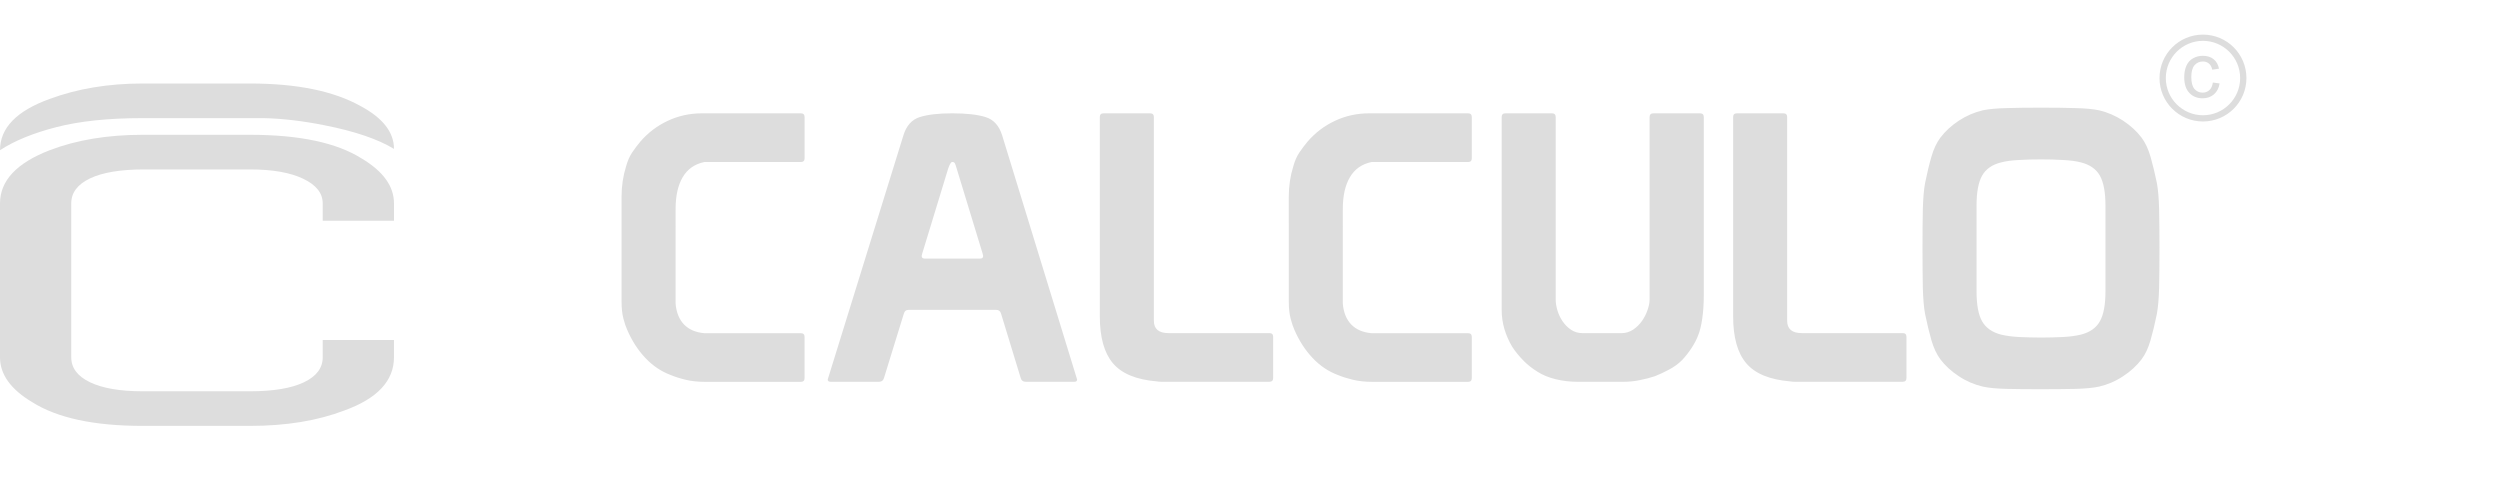 <?xml version="1.0" encoding="utf-8"?>
<!-- Generator: Adobe Illustrator 16.0.4, SVG Export Plug-In . SVG Version: 6.00 Build 0)  -->
<!DOCTYPE svg PUBLIC "-//W3C//DTD SVG 1.1//EN" "http://www.w3.org/Graphics/SVG/1.1/DTD/svg11.dtd">
<svg version="1.1" id="Capa_1" xmlns="http://www.w3.org/2000/svg" xmlns:xlink="http://www.w3.org/1999/xlink" x="0px" y="0px"
	 width="161px" height="32px" viewBox="0 0 161 32" enable-background="new 0 0 161 32" xml:space="preserve">
<g>
	<rect fill="none" width="161" height="32"/>
	<g>
		<path fill="#DDDDDD" d="M40.029,19.427c0,0.435,0.041,0.8,0.12,1.097c0.079,0.3,0.16,0.535,0.241,0.711
			c0.303,0.709,0.694,1.313,1.175,1.822c0.481,0.508,1.024,0.87,1.634,1.096c0.271,0.113,0.59,0.216,0.958,0.304
			c0.368,0.088,0.793,0.135,1.272,0.135h6.146c0.159,0,0.24-0.082,0.24-0.243v-2.652c0-0.161-0.081-0.239-0.24-0.239h-6.217
			c-0.561-0.049-0.997-0.24-1.31-0.565c-0.312-0.328-0.491-0.774-0.539-1.336V13.45c0-0.838,0.151-1.516,0.456-2.037
			c0.304-0.521,0.769-0.848,1.393-0.979h6.217c0.159,0,0.24-0.078,0.24-0.24V7.54c0-0.162-0.081-0.242-0.24-0.242h-6.361
			c-0.784,0-1.521,0.158-2.208,0.482c-0.688,0.32-1.28,0.771-1.777,1.35c-0.177,0.209-0.348,0.441-0.517,0.688
			c-0.167,0.25-0.299,0.549-0.395,0.906c-0.191,0.609-0.289,1.26-0.289,1.951L40.029,19.427L40.029,19.427z M53.305,24.439
			c0,0.099,0.063,0.147,0.19,0.147h3.122c0.16,0,0.265-0.082,0.312-0.244l1.272-4.122c0.047-0.181,0.151-0.265,0.312-0.265h5.642
			c0.16,0,0.264,0.078,0.312,0.239l1.274,4.173c0.047,0.146,0.151,0.219,0.312,0.219h3.145c0.111,0,0.168-0.051,0.168-0.147
			L64.54,8.722c-0.194-0.627-0.55-1.021-1.069-1.182c-0.52-0.162-1.237-0.242-2.149-0.242c-0.879,0-1.575,0.08-2.088,0.242
			c-0.511,0.16-0.866,0.555-1.056,1.182L53.305,24.439L53.305,24.439z M63.291,16.364c0,0.031,0.003,0.057,0.012,0.07
			c0.008,0.018,0.011,0.035,0.011,0.049c0,0.113-0.063,0.169-0.191,0.169h-3.577c-0.127,0-0.191-0.057-0.191-0.169
			c0-0.014,0.005-0.031,0.012-0.049c0.008-0.014,0.013-0.039,0.013-0.07l1.679-5.498c0.097-0.287,0.186-0.436,0.265-0.436
			c0.081,0,0.136,0.027,0.169,0.088c0.032,0.057,0.072,0.172,0.12,0.348L63.291,16.364L63.291,16.364z M81.749,21.452h-6.504
			c-0.624,0-0.936-0.269-0.936-0.798V7.54c0-0.162-0.082-0.242-0.24-0.242h-3.002c-0.16,0-0.239,0.08-0.239,0.242v12.826
			c0,1.35,0.28,2.36,0.84,3.022c0.56,0.67,1.503,1.062,2.833,1.174c0.08,0.015,0.176,0.024,0.287,0.024c0.111,0,0.232,0,0.361,0h6.6
			c0.161,0,0.242-0.082,0.242-0.244v-2.651C81.991,21.529,81.91,21.452,81.749,21.452L81.749,21.452z M82.999,19.427
			c0,0.435,0.04,0.8,0.119,1.097c0.079,0.3,0.159,0.535,0.239,0.711c0.306,0.709,0.695,1.313,1.178,1.822
			c0.479,0.508,1.021,0.87,1.633,1.096c0.271,0.113,0.594,0.216,0.959,0.304c0.368,0.088,0.792,0.135,1.271,0.135h6.146
			c0.158,0,0.239-0.082,0.239-0.243v-2.652c0-0.161-0.081-0.239-0.239-0.239h-6.218c-0.562-0.049-0.997-0.24-1.31-0.565
			c-0.312-0.328-0.492-0.774-0.539-1.336V13.45c0-0.838,0.15-1.516,0.457-2.037c0.303-0.521,0.768-0.848,1.392-0.979h6.218
			c0.158,0,0.239-0.078,0.239-0.24V7.54c0-0.162-0.081-0.242-0.239-0.242h-6.361c-0.787,0-1.521,0.158-2.209,0.482
			c-0.688,0.32-1.279,0.771-1.775,1.35c-0.178,0.209-0.348,0.441-0.518,0.688c-0.168,0.25-0.299,0.549-0.396,0.906
			c-0.19,0.609-0.288,1.26-0.288,1.951L82.999,19.427L82.999,19.427z M106.234,7.54v11.742c0,0.211-0.045,0.436-0.133,0.686
			c-0.086,0.253-0.207,0.484-0.358,0.703c-0.15,0.215-0.341,0.399-0.562,0.554c-0.228,0.149-0.476,0.229-0.746,0.229h-2.521
			c-0.289,0-0.541-0.078-0.756-0.229c-0.22-0.151-0.397-0.339-0.541-0.554c-0.146-0.219-0.252-0.45-0.325-0.703
			c-0.07-0.25-0.105-0.467-0.105-0.661V7.54c0-0.162-0.08-0.242-0.238-0.242h-3.002c-0.16,0-0.24,0.08-0.24,0.242v12.394
			c0,0.45,0.061,0.871,0.18,1.267c0.12,0.396,0.284,0.768,0.492,1.12c0.209,0.324,0.465,0.636,0.768,0.94
			c0.242,0.242,0.529,0.468,0.865,0.677c0.321,0.207,0.709,0.369,1.164,0.481c0.455,0.113,0.948,0.17,1.479,0.17h2.809
			c0.416,0,0.801-0.034,1.152-0.112c0.351-0.069,0.672-0.153,0.96-0.25c0.286-0.112,0.593-0.254,0.909-0.425
			c0.32-0.168,0.603-0.372,0.843-0.614c0.225-0.239,0.428-0.502,0.612-0.783c0.184-0.28,0.322-0.549,0.42-0.807
			c0.111-0.271,0.199-0.632,0.264-1.074c0.064-0.44,0.1-0.95,0.1-1.528V7.54c0-0.162-0.08-0.242-0.242-0.242h-3
			C106.314,7.298,106.234,7.378,106.234,7.54L106.234,7.54z M122.535,21.452h-6.504c-0.627,0-0.938-0.269-0.938-0.798V7.54
			c0-0.162-0.079-0.242-0.239-0.242h-3c-0.162,0-0.24,0.08-0.24,0.242v12.826c0,1.35,0.279,2.36,0.84,3.022
			c0.561,0.67,1.505,1.062,2.833,1.174c0.08,0.015,0.177,0.024,0.288,0.024s0.232,0,0.359,0h6.603c0.159,0,0.239-0.082,0.239-0.244
			v-2.651C122.773,21.529,122.693,21.452,122.535,21.452L122.535,21.452z M123.809,16.075c0,0.946,0.01,1.771,0.021,2.459
			c0.02,0.69,0.064,1.254,0.146,1.688c0.129,0.629,0.265,1.188,0.407,1.688c0.146,0.5,0.337,0.906,0.576,1.229
			c0.317,0.42,0.722,0.786,1.199,1.096c0.479,0.318,0.991,0.535,1.536,0.662c0.385,0.086,0.889,0.131,1.513,0.147
			c0.625,0.015,1.368,0.021,2.229,0.021c0.865,0,1.611-0.008,2.234-0.021c0.624-0.019,1.129-0.062,1.512-0.147
			c0.545-0.127,1.057-0.344,1.537-0.662c0.48-0.31,0.881-0.676,1.199-1.096c0.241-0.32,0.434-0.729,0.576-1.229
			c0.145-0.502,0.279-1.062,0.408-1.688c0.078-0.436,0.127-0.996,0.145-1.688c0.016-0.688,0.024-1.513,0.024-2.459V15.93
			c0-0.947-0.009-1.77-0.024-2.459c-0.018-0.691-0.064-1.256-0.145-1.688c-0.129-0.629-0.266-1.191-0.408-1.689
			c-0.145-0.496-0.335-0.908-0.576-1.229c-0.318-0.42-0.719-0.783-1.199-1.1c-0.48-0.311-0.992-0.533-1.537-0.662
			c-0.383-0.078-0.888-0.127-1.512-0.141c-0.623-0.021-1.369-0.029-2.234-0.029c-0.861,0-1.604,0.008-2.229,0.029
			c-0.624,0.014-1.128,0.062-1.513,0.141c-0.545,0.129-1.059,0.352-1.536,0.662c-0.479,0.316-0.882,0.68-1.199,1.1
			c-0.239,0.32-0.433,0.732-0.576,1.229c-0.146,0.498-0.278,1.062-0.407,1.689c-0.08,0.432-0.127,0.996-0.146,1.688
			c-0.016,0.689-0.021,1.512-0.021,2.459V16.075L123.809,16.075z M131.438,10.265c0.498,0,0.972,0.01,1.418,0.039
			c0.449,0.021,0.832,0.07,1.152,0.154c0.576,0.141,0.983,0.43,1.225,0.854c0.238,0.43,0.359,1.066,0.359,1.916v5.547
			c0,0.852-0.121,1.494-0.359,1.916c-0.239,0.428-0.646,0.713-1.225,0.859c-0.32,0.076-0.703,0.131-1.152,0.154
			c-0.446,0.021-0.92,0.035-1.418,0.035c-0.494,0-0.967-0.016-1.414-0.035c-0.447-0.023-0.834-0.078-1.15-0.154
			c-0.576-0.146-0.984-0.434-1.227-0.859c-0.239-0.422-0.357-1.064-0.357-1.916v-5.547c0-0.85,0.118-1.486,0.357-1.916
			c0.24-0.424,0.648-0.713,1.227-0.854c0.316-0.084,0.703-0.133,1.15-0.154C130.475,10.274,130.943,10.265,131.438,10.265z"/>
		<g>
			<path fill="#DDDDDD" d="M0.001,9.673c0.923-0.605,2.136-1.102,3.637-1.488C5.139,7.8,6.987,7.607,9.18,7.607h0.087h1.039h5.802
				h0.866c1.213,0.027,2.512,0.18,3.897,0.455c1.962,0.385,3.463,0.895,4.502,1.527c0-1.074-0.721-1.996-2.164-2.766
				c-1.732-0.963-4.1-1.445-7.102-1.445H9.179c-2.193,0-4.186,0.33-5.975,0.992C1.068,7.14,0.001,8.239,0.001,9.673z"/>
			<path fill="#DDDDDD" d="M25.373,14.214v-1.115c0-1.102-0.692-2.064-2.078-2.891c-1.616-1.018-4.012-1.527-7.188-1.527H9.179
				c-2.251,0-4.243,0.33-5.975,0.992C1.067,10.497,0,11.64,0,13.099v9.91c0,1.103,0.692,2.066,2.078,2.892
				c1.616,1.019,3.983,1.526,7.101,1.526h6.928c2.31,0,4.33-0.329,6.062-0.989c2.136-0.771,3.203-1.914,3.203-3.429v-1.114h-4.589
				v1.114c0,0.688-0.404,1.226-1.212,1.611c-0.809,0.385-1.964,0.578-3.465,0.578H9.178c-1.443,0-2.569-0.193-3.377-0.578
				c-0.809-0.388-1.213-0.925-1.213-1.611v-9.91c0-0.688,0.404-1.225,1.213-1.611c0.808-0.383,1.963-0.576,3.464-0.576h6.841
				c1.443,0,2.584,0.199,3.421,0.6c0.837,0.398,1.256,0.928,1.256,1.588v1.115L25.373,14.214L25.373,14.214z"/>
		</g>
	</g>
	<path id="path235_1_" fill="#DDDDDD" d="M141.87,2.229L141.87,2.229L141.87,2.229c0.774,0,1.475,0.314,1.98,0.818
		c0.506,0.506,0.82,1.208,0.82,1.98l0,0l0,0l0,0l0,0c0,0.772-0.314,1.474-0.82,1.978c-0.506,0.504-1.206,0.818-1.98,0.818l0,0l0,0
		l0,0l0,0c-0.771,0-1.471-0.314-1.977-0.818c-0.509-0.504-0.82-1.206-0.82-1.978l0,0l0,0l0,0l0,0c0-0.773,0.312-1.473,0.82-1.98
		C140.399,2.542,141.1,2.229,141.87,2.229L141.87,2.229L141.87,2.229z M142.507,5.314l0.436,0.059
		c-0.047,0.3-0.171,0.535-0.365,0.703c-0.197,0.169-0.438,0.254-0.726,0.254c-0.356,0-0.645-0.116-0.862-0.352
		c-0.218-0.232-0.325-0.57-0.325-1.005c0-0.283,0.046-0.53,0.141-0.743c0.094-0.212,0.238-0.37,0.426-0.475
		c0.191-0.106,0.398-0.162,0.627-0.162c0.282,0,0.516,0.074,0.696,0.216c0.18,0.144,0.297,0.349,0.349,0.612l-0.433,0.067
		c-0.04-0.177-0.11-0.308-0.218-0.397c-0.105-0.087-0.229-0.132-0.38-0.132c-0.221,0-0.403,0.081-0.541,0.238
		c-0.141,0.16-0.211,0.416-0.211,0.76c0,0.354,0.066,0.607,0.201,0.769c0.137,0.157,0.312,0.24,0.527,0.24
		c0.176,0,0.32-0.057,0.436-0.164C142.403,5.702,142.474,5.538,142.507,5.314L142.507,5.314z M141.87,2.63L141.87,2.63L141.87,2.63
		L141.87,2.63L141.87,2.63c-0.661,0-1.256,0.27-1.691,0.702c-0.433,0.436-0.7,1.033-0.7,1.694l0,0l0,0l0,0l0,0
		c0,0.661,0.265,1.259,0.7,1.693c0.436,0.436,1.033,0.703,1.691,0.703l0,0l0,0l0,0l0,0c0.66,0,1.26-0.267,1.693-0.703
		c0.435-0.432,0.702-1.033,0.702-1.693l0,0l0,0l0,0l0,0c0-0.662-0.268-1.259-0.702-1.694C143.13,2.9,142.53,2.63,141.87,2.63z"/>
</g>
</svg>
